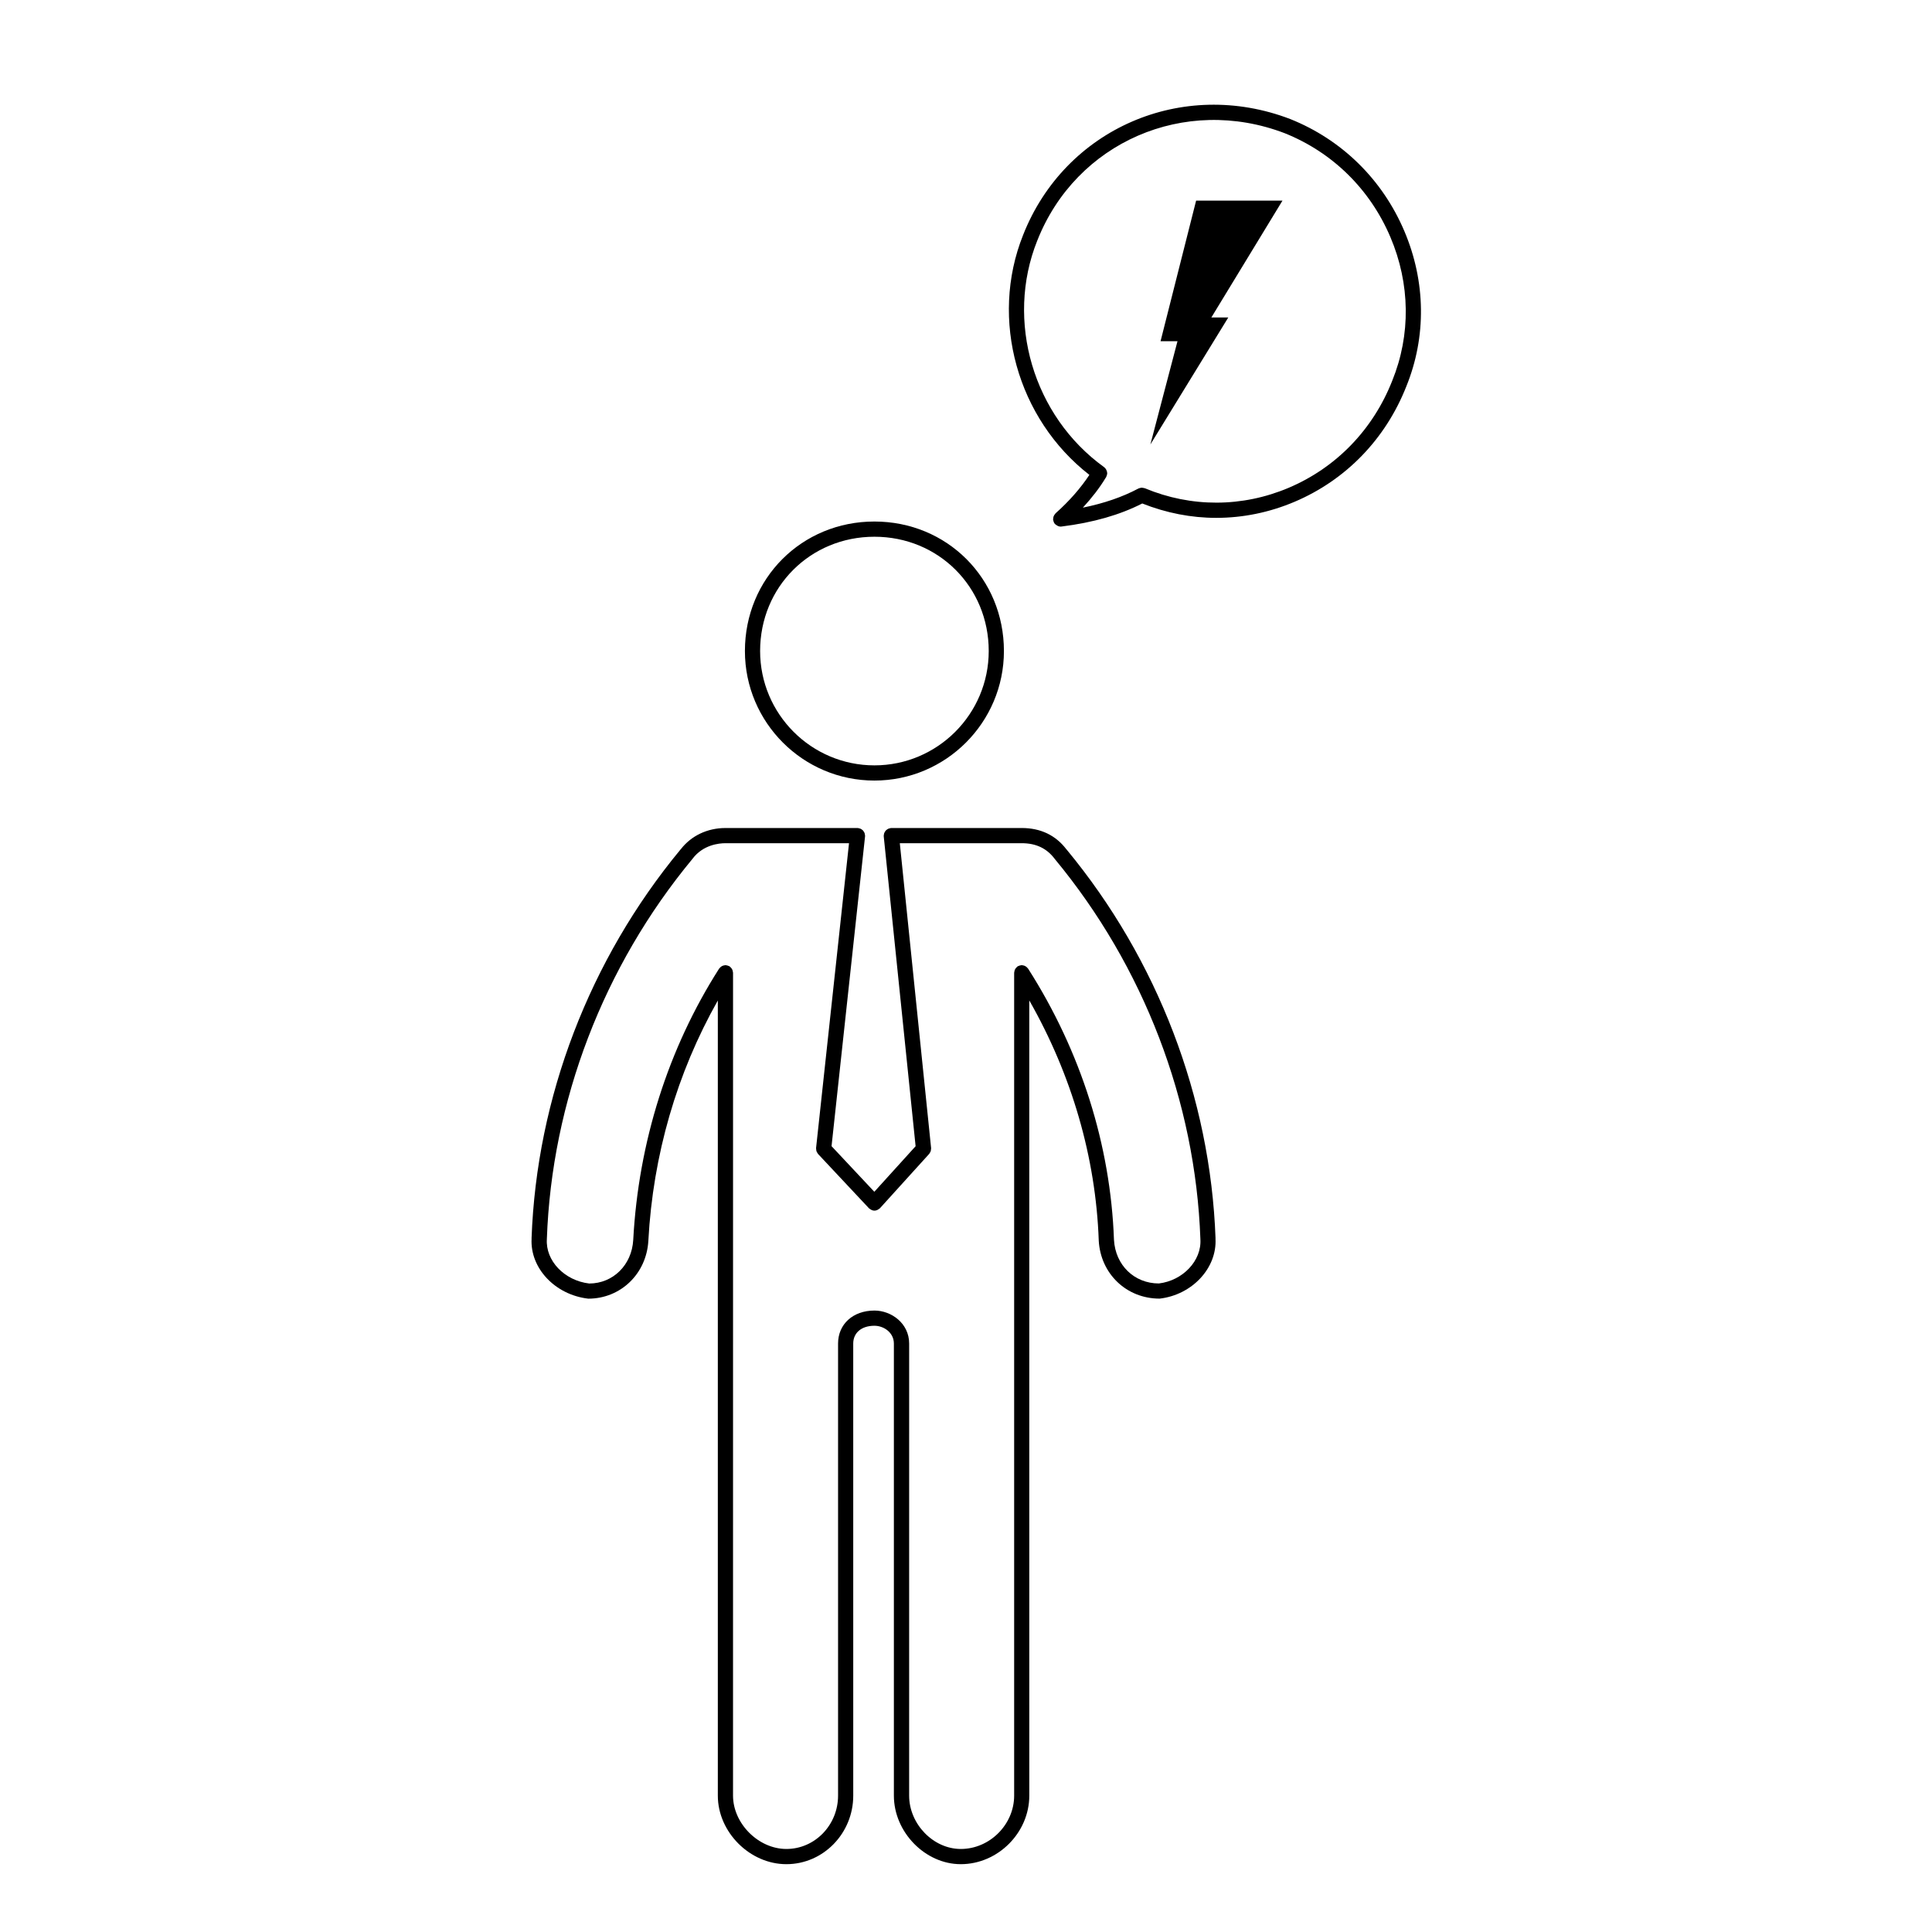 <?xml version="1.0" encoding="UTF-8"?>
<!-- Uploaded to: ICON Repo, www.iconrepo.com, Generator: ICON Repo Mixer Tools -->
<svg fill="#000000" width="800px" height="800px" version="1.1" viewBox="144 144 512 512" xmlns="http://www.w3.org/2000/svg">
 <g>
  <path d="m341.41 316.53c0 18.93 15.395 34.328 34.32 34.328 18.922 0 34.32-15.406 34.32-34.328 0-19.246-15.074-34.32-34.32-34.32-19.246-0.004-34.32 15.07-34.32 34.32zm64.613 0c0 16.707-13.586 30.301-30.293 30.301-16.707 0-30.293-13.586-30.293-30.301 0-16.984 13.305-30.289 30.293-30.289 16.988 0 30.293 13.305 30.293 30.289z"/>
  <path d="m299.9 488.16c8.59 0 15.438-6.609 15.922-15.367v-0.004c1.215-22.672 7.582-44.508 18.41-63.645v210.71c0 9.684 8.488 18.172 18.164 18.172 9.77 0 17.723-8.152 17.723-18.172l-0.004-119.8c0-2.863 2.207-4.715 5.613-4.715 2.484 0 5.16 1.797 5.16 4.715v119.8c0 9.684 8.289 18.172 17.723 18.172 9.848 0 18.164-8.324 18.164-18.172l-0.004-119.8v-90.93c11.25 19.738 17.625 41.578 18.41 63.633v0.023 0.016c0.488 8.746 7.32 15.352 16.125 15.352h0.031c8.637-1.012 15.227-8.141 14.781-15.914 0-0.023 0.012-0.039 0.012-0.066-1.352-37.297-15.352-73.879-39.438-103-0.02-0.023-0.039-0.051-0.059-0.074-0.012-0.016-0.031-0.023-0.039-0.035-2.856-3.727-6.828-5.629-11.836-5.629h-34.547c-0.039 0-0.074 0.02-0.105 0.02-0.035 0.004-0.066-0.012-0.102-0.004-0.098 0.012-0.16 0.055-0.25 0.082-0.145 0.035-0.293 0.066-0.422 0.133-0.105 0.051-0.203 0.125-0.297 0.195-0.105 0.086-0.215 0.156-0.309 0.258-0.09 0.102-0.145 0.207-0.215 0.312-0.07 0.109-0.133 0.215-0.176 0.336-0.051 0.125-0.059 0.262-0.086 0.398-0.016 0.102-0.055 0.188-0.055 0.289 0 0.035 0.016 0.066 0.02 0.102 0 0.039-0.016 0.07-0.012 0.105l8.445 82.105-10.941 12.07-11.336-12.086 8.879-82.09c0.004-0.039-0.012-0.07-0.012-0.105s0.02-0.07 0.02-0.105c0-0.105-0.039-0.191-0.059-0.293-0.02-0.133-0.031-0.266-0.082-0.387-0.039-0.121-0.105-0.227-0.176-0.332-0.066-0.109-0.125-0.227-0.211-0.324-0.09-0.098-0.191-0.168-0.297-0.246-0.105-0.074-0.191-0.152-0.312-0.207-0.125-0.066-0.266-0.098-0.406-0.125-0.09-0.023-0.16-0.074-0.258-0.086-0.035-0.004-0.066 0.012-0.105 0.012-0.039-0.004-0.07-0.023-0.109-0.023h-35c-4.781 0-9.074 2.055-11.82 5.617-0.016 0.02-0.039 0.023-0.055 0.047-0.02 0.023-0.039 0.051-0.059 0.074-24.082 29.121-38.094 65.691-39.438 103 0 0.023 0.012 0.039 0.012 0.066-0.449 7.766 6.148 14.895 15.016 15.922zm27.57-116.5c0.016-0.016 0.016-0.031 0.023-0.047 0.012-0.012 0.023-0.02 0.035-0.031 2.801-3.723 7.023-4.121 8.711-4.121h32.758l-8.73 80.777c0 0.023 0.012 0.051 0.012 0.074-0.016 0.145 0.016 0.293 0.039 0.438 0.016 0.117 0.016 0.23 0.051 0.336 0.039 0.109 0.105 0.211 0.168 0.312 0.07 0.125 0.133 0.258 0.227 0.363 0.02 0.02 0.02 0.047 0.039 0.066l13.461 14.359c0.02 0.02 0.047 0.023 0.066 0.047 0.023 0.023 0.031 0.055 0.055 0.074 0.031 0.031 0.082 0.02 0.109 0.047 0.367 0.293 0.789 0.48 1.238 0.48 0.457 0 0.902-0.195 1.27-0.504 0.035-0.031 0.082-0.016 0.105-0.047 0.023-0.02 0.031-0.051 0.055-0.074 0.016-0.02 0.039-0.023 0.059-0.047l13.012-14.359c0.016-0.016 0.016-0.035 0.031-0.047 0.102-0.117 0.156-0.258 0.23-0.387 0.051-0.102 0.117-0.191 0.156-0.297 0.031-0.105 0.031-0.223 0.047-0.332 0.023-0.152 0.055-0.297 0.047-0.441 0-0.02 0.012-0.035 0.004-0.055l-8.293-80.785h32.312c3.773 0 6.625 1.352 8.711 4.121 0.012 0.012 0.02 0.02 0.031 0.031 0.016 0.016 0.016 0.031 0.031 0.047 23.559 28.449 37.258 64.199 38.57 100.66 0 0.016 0.004 0.023 0.004 0.035 0.004 0.012-0.004 0.016-0.004 0.023 0.383 5.719-4.656 11-11.004 11.754-6.519 0-11.523-4.863-11.895-11.559-0.906-25.105-8.766-49.953-22.754-71.867-0.039-0.066-0.102-0.102-0.145-0.156-0.086-0.105-0.172-0.203-0.277-0.293-0.105-0.086-0.207-0.152-0.324-0.215-0.105-0.059-0.215-0.105-0.332-0.145-0.137-0.047-0.273-0.07-0.414-0.086-0.07-0.004-0.125-0.039-0.203-0.039-0.055 0-0.105 0.031-0.156 0.031-0.133 0.016-0.262 0.047-0.398 0.086-0.133 0.039-0.258 0.086-0.383 0.145-0.047 0.023-0.102 0.031-0.145 0.059-0.059 0.039-0.09 0.102-0.145 0.141-0.105 0.09-0.207 0.176-0.297 0.289-0.086 0.102-0.152 0.207-0.215 0.312-0.059 0.109-0.105 0.223-0.145 0.344-0.039 0.133-0.066 0.266-0.082 0.406-0.012 0.07-0.039 0.133-0.039 0.203v218.07c0 7.664-6.473 14.141-14.141 14.141-7.289 0-13.688-6.609-13.688-14.141l0.004-119.8c0-5.402-4.769-8.746-9.195-8.746-5.68 0-9.645 3.598-9.645 8.746v119.8c0 7.801-6.144 14.141-13.695 14.141-7.402 0-14.141-6.742-14.141-14.141l0.004-119.8v-98.27c0-0.07-0.031-0.133-0.039-0.203-0.016-0.141-0.039-0.277-0.082-0.406-0.039-0.121-0.09-0.23-0.145-0.344-0.066-0.105-0.133-0.215-0.215-0.312-0.09-0.105-0.188-0.195-0.297-0.289-0.059-0.047-0.09-0.105-0.145-0.141-0.051-0.031-0.105-0.035-0.145-0.059-0.125-0.066-0.25-0.105-0.383-0.145-0.137-0.039-0.266-0.07-0.398-0.086-0.055 0-0.105-0.031-0.156-0.031-0.074 0-0.133 0.035-0.203 0.039-0.141 0.016-0.277 0.039-0.414 0.086-0.117 0.039-0.227 0.09-0.332 0.145-0.109 0.066-0.215 0.133-0.316 0.215-0.105 0.09-0.195 0.18-0.281 0.293-0.051 0.059-0.105 0.098-0.145 0.156-13.496 21.145-21.363 45.996-22.754 71.863v0.004c-0.371 6.695-5.371 11.559-11.656 11.574-6.578-0.77-11.621-6.051-11.234-11.77 0-0.012-0.004-0.016-0.004-0.023 0-0.012 0.004-0.02 0.004-0.035 1.293-36.457 14.996-72.207 38.547-100.66z"/>
  <path d="m423.13 281.88c0.07 0.352 0.188 0.707 0.449 0.992 0.039 0.047 0.098 0.059 0.133 0.102 0.059 0.055 0.117 0.086 0.18 0.133 0.352 0.266 0.754 0.449 1.184 0.449h0.004c0.086 0 0.168-0.004 0.25-0.02 8.453-1.062 15.438-3.082 21.383-6.109 6.344 2.516 12.965 3.812 19.594 3.812 7.031 0 14.055-1.414 20.738-4.246 13.621-5.769 24.152-16.641 29.645-30.59 5.352-13.16 5.164-27.773-0.523-41.156-5.805-13.668-16.539-24.215-30.238-29.699-28.617-10.957-59.707 2.555-70.801 30.754-8.934 22.34-1.516 48.715 17.574 63.547-2.316 3.496-5.297 6.922-8.961 10.184-0.051 0.047-0.07 0.105-0.105 0.145-0.098 0.102-0.168 0.203-0.238 0.312-0.07 0.109-0.133 0.227-0.176 0.348-0.047 0.109-0.07 0.23-0.09 0.348-0.031 0.141-0.039 0.277-0.035 0.418 0.004 0.059-0.02 0.109-0.016 0.176 0.012 0.047 0.051 0.066 0.051 0.102zm-4.25-74.094c10.277-26.121 39.086-38.621 65.586-28.484 12.664 5.074 22.609 14.844 28 27.523 5.266 12.383 5.438 25.902 0.488 38.082-5.098 12.957-14.855 23.035-27.473 28.379-12.27 5.188-25.789 5.231-38.082 0.105-0.031-0.016-0.07-0.012-0.102-0.02-0.121-0.047-0.246-0.059-0.371-0.082-0.141-0.023-0.289-0.051-0.422-0.047-0.086 0.004-0.16 0.035-0.246 0.051-0.18 0.035-0.352 0.074-0.523 0.156-0.02 0.012-0.039 0.012-0.059 0.02-4.223 2.246-9.074 3.914-14.707 5.062 2.379-2.586 4.434-5.234 6.07-7.945 0.031-0.047 0.066-0.098 0.098-0.137 0.031-0.051 0.031-0.105 0.051-0.152 0.051-0.09 0.082-0.172 0.105-0.266 0.031-0.09 0.066-0.168 0.082-0.262 0.016-0.066 0.02-0.125 0.023-0.191 0.004-0.051 0.035-0.102 0.035-0.145 0-0.07-0.035-0.125-0.039-0.195-0.016-0.086-0.016-0.148-0.031-0.23-0.016-0.07-0.035-0.125-0.059-0.195-0.035-0.105-0.082-0.215-0.133-0.316-0.031-0.066-0.059-0.121-0.102-0.188-0.047-0.066-0.102-0.117-0.145-0.18-0.039-0.051-0.059-0.105-0.105-0.152-0.02-0.023-0.066-0.016-0.09-0.035-0.059-0.051-0.09-0.109-0.145-0.156-18.762-13.523-26.207-38.754-17.707-60z"/>
  <path d="m469.51 228.13h-4.488l18.844-30.957h-22.883l-9.422 37.246h4.488l-7.184 27.363z"/>
 </g>
</svg>